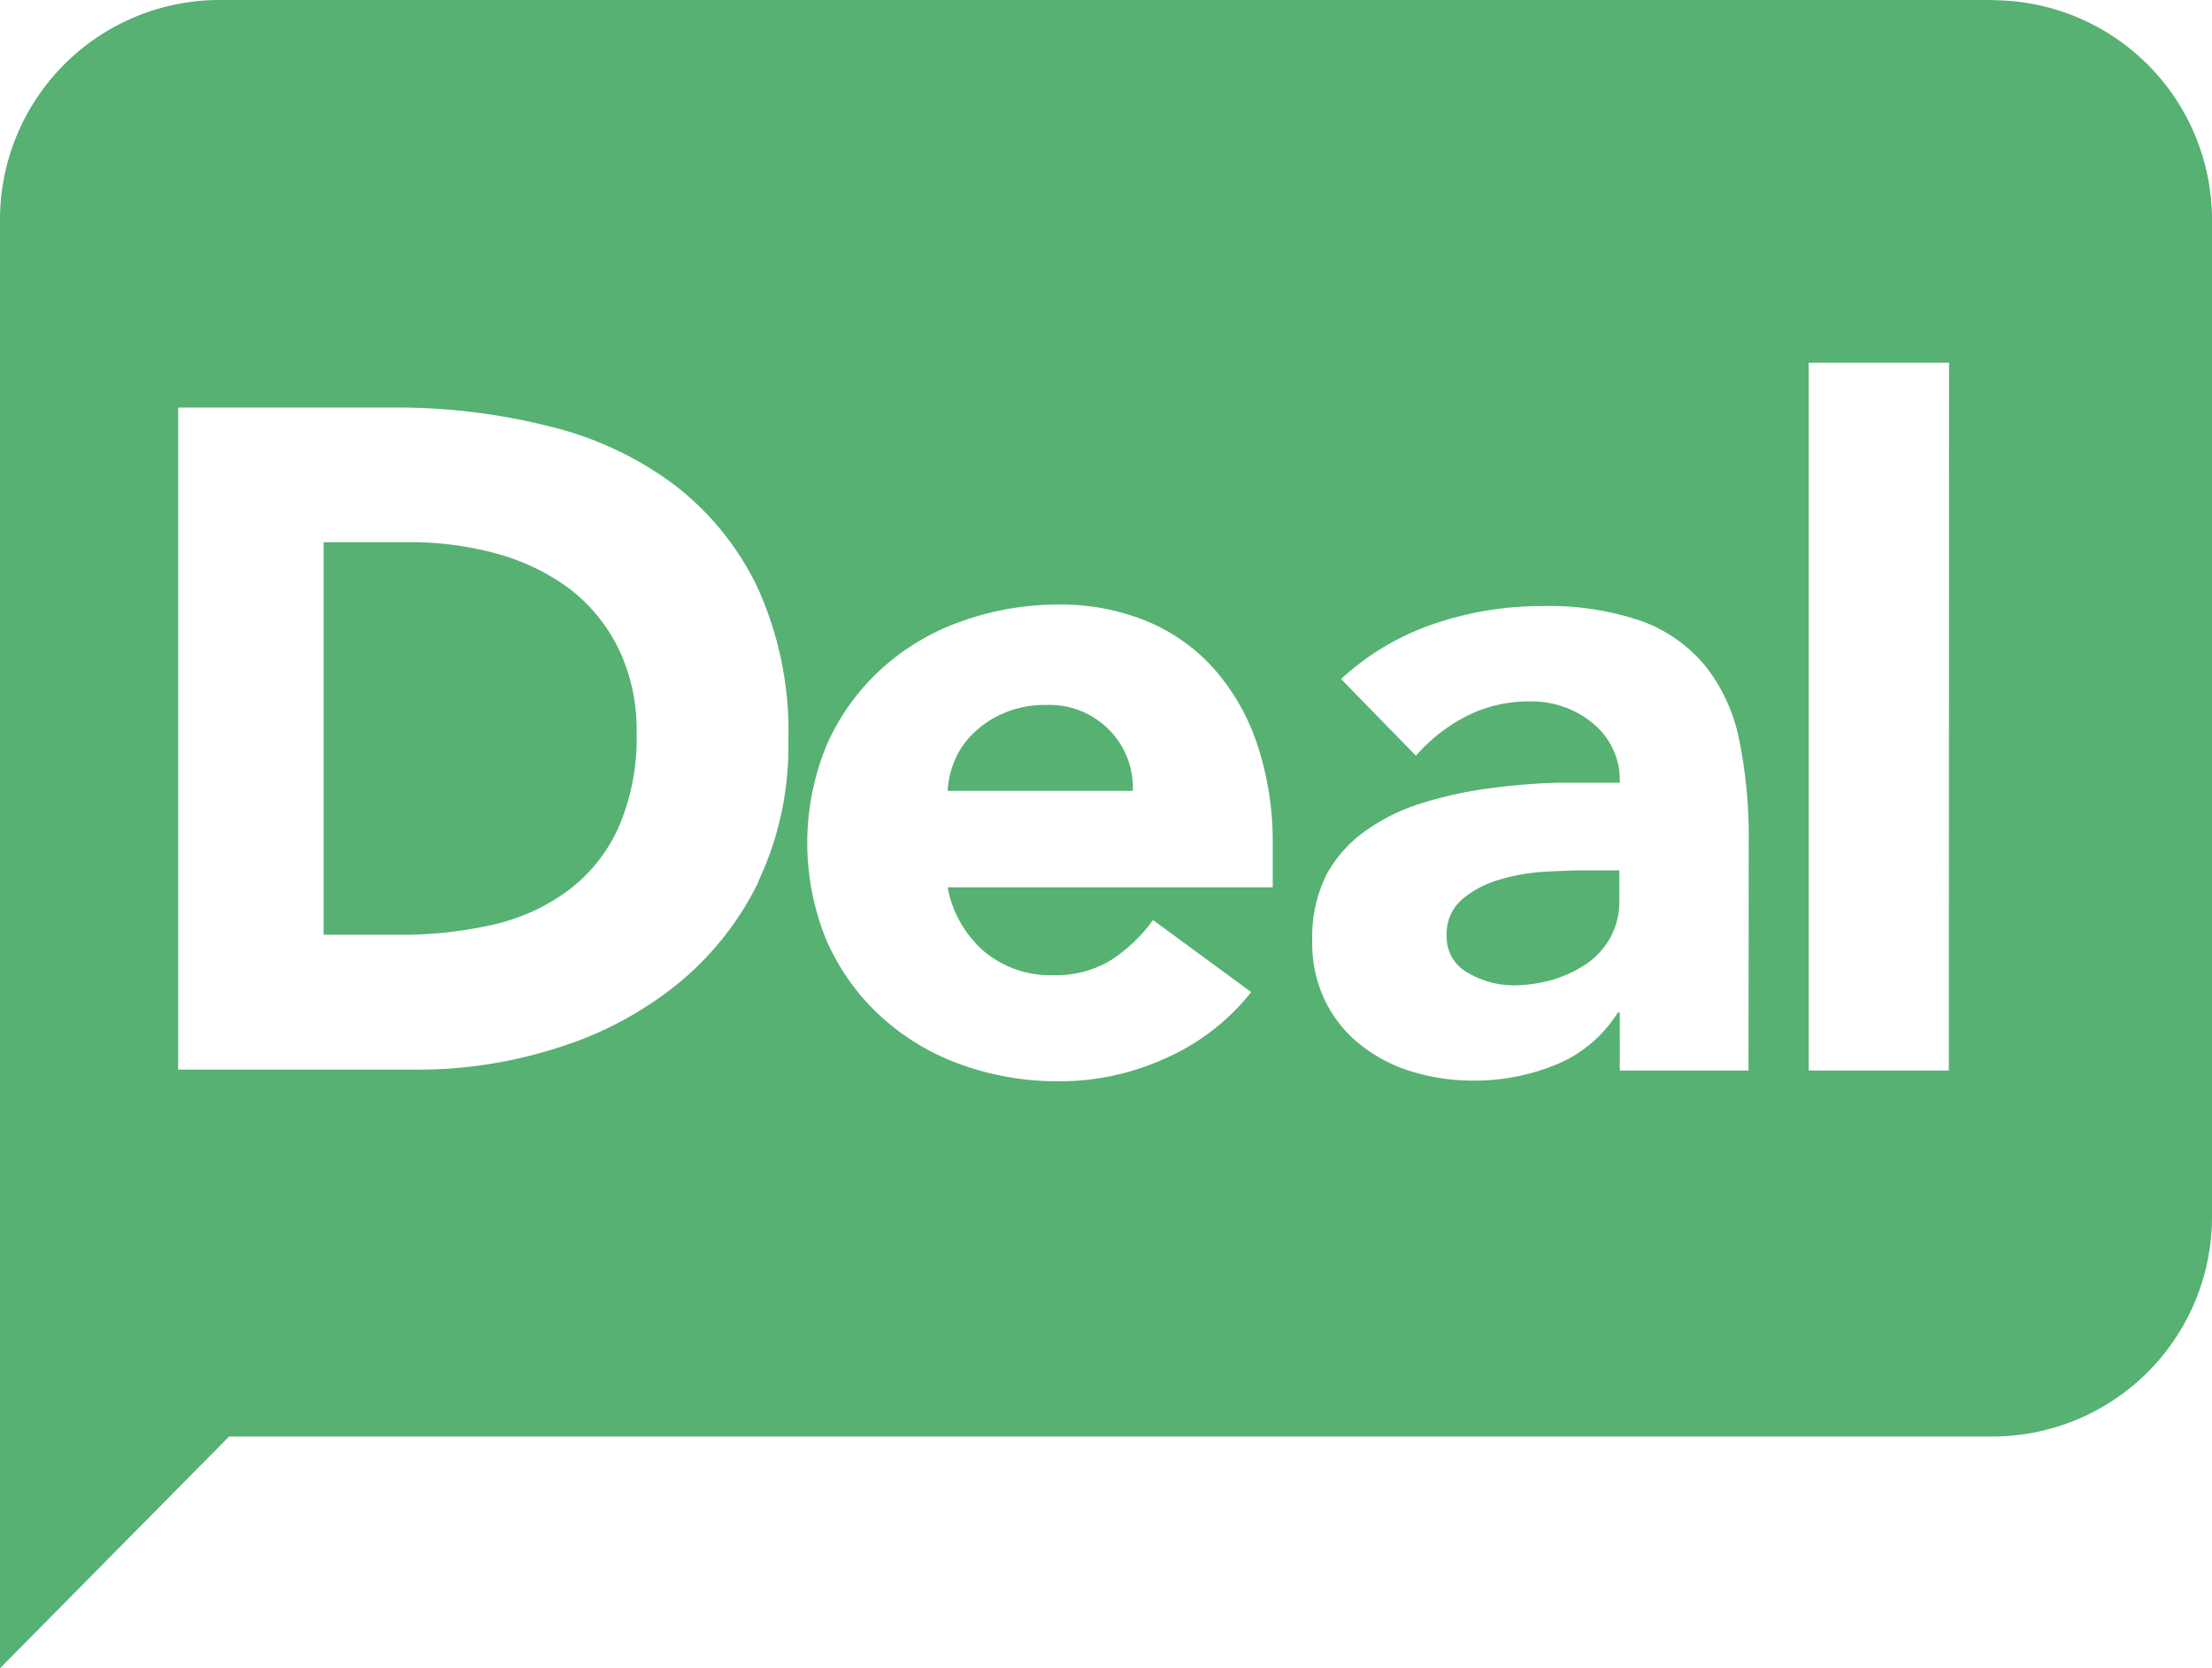 <svg xmlns="http://www.w3.org/2000/svg" width="100.7" height="75.94" viewBox="0 0 100.7 75.94">
  <path id="Path_12" data-name="Path 12" d="M140.31-.01H59.47a10,10,0,0,0-9.94,10.06V75.93L59.96,65.38h80.33a10,10,0,0,0,9.94-10V10.06A10,10,0,0,0,140.29,0ZM84.06,40.13a13.79,13.79,0,0,1-3.72,4.68,16.41,16.41,0,0,1-5.41,2.87,20.72,20.72,0,0,1-6.42,1H57.64V18.54h9.95a28.38,28.38,0,0,1,6.88.84A15.7,15.7,0,0,1,80.15,22,12.9,12.9,0,0,1,84,26.7a15.78,15.78,0,0,1,1.42,7,14.37,14.37,0,0,1-1.38,6.44Zm23.41.25H92.67a5.12,5.12,0,0,0,1.66,2.92,4.71,4.71,0,0,0,3.14,1.08,4.79,4.79,0,0,0,2.66-.7,7.2,7.2,0,0,0,1.89-1.81l4.47,3.28a10.22,10.22,0,0,1-3.87,3,11.59,11.59,0,0,1-4.85,1.06,13,13,0,0,1-4.49-.76,10.87,10.87,0,0,1-3.66-2.2,10.3,10.3,0,0,1-2.45-3.42,11.67,11.67,0,0,1,0-8.94,10.3,10.3,0,0,1,2.45-3.42,10.69,10.69,0,0,1,3.66-2.19,13,13,0,0,1,4.49-.77,10.25,10.25,0,0,1,4,.77,8.43,8.43,0,0,1,3.06,2.19,10,10,0,0,1,1.94,3.42,14,14,0,0,1,.7,4.49Zm21.66,8.34h-5.86V46.08h-.09a6,6,0,0,1-2.83,2.38,9.78,9.78,0,0,1-3.72.72,9.56,9.56,0,0,1-2.79-.4,7.06,7.06,0,0,1-2.36-1.22,5.77,5.77,0,0,1-1.62-2,6,6,0,0,1-.59-2.76,6.33,6.33,0,0,1,.65-3,5.87,5.87,0,0,1,1.79-2,8.86,8.86,0,0,1,2.58-1.26,18.16,18.16,0,0,1,3-.66,29.451,29.451,0,0,1,3.1-.26h2.88a3.33,3.33,0,0,0-1.22-2.7,4.35,4.35,0,0,0-2.87-1,6.22,6.22,0,0,0-2.87.66,7.72,7.72,0,0,0-2.32,1.81l-3.41-3.49a11.76,11.76,0,0,1,4.17-2.49,15,15,0,0,1,4.94-.83,12.91,12.91,0,0,1,4.62.7,6.72,6.72,0,0,1,2.89,2.07,7.9,7.9,0,0,1,1.51,3.34,22.121,22.121,0,0,1,.43,4.57Zm9.12,0h-6.38V16.5h6.39ZM75.47,26.8a9.94,9.94,0,0,0-3.3-1.6,14.82,14.82,0,0,0-4-.53H64.26V42.54H67.7a18.72,18.72,0,0,0,4.28-.46,9.1,9.1,0,0,0,3.42-1.56,7.33,7.33,0,0,0,2.28-2.85,10.18,10.18,0,0,0,.83-4.32,8.47,8.47,0,0,0-.83-3.85,7.74,7.74,0,0,0-2.21-2.7Zm44.41,12.87a8.88,8.88,0,0,0-2.08.36,4.65,4.65,0,0,0-1.71.9,2.07,2.07,0,0,0-.7,1.66,1.84,1.84,0,0,0,1,1.7,4.06,4.06,0,0,0,2,.55,6.38,6.38,0,0,0,1.81-.25,5.6,5.6,0,0,0,1.56-.73,3.52,3.52,0,0,0,1.08-1.19,3.42,3.42,0,0,0,.41-1.7V39.61h-1.58c-.46,0-1.06.02-1.79.06Zm-22.7-7.59a4.73,4.73,0,0,0-1.87.34,4.39,4.39,0,0,0-1.38.87,3.62,3.62,0,0,0-.9,1.23,4.18,4.18,0,0,0-.36,1.47h8.43a3.74,3.74,0,0,0-1.07-2.77,3.8,3.8,0,0,0-2.85-1.14Z" transform="translate(-49.53 0.01)" fill="#56b173"/>
</svg>
